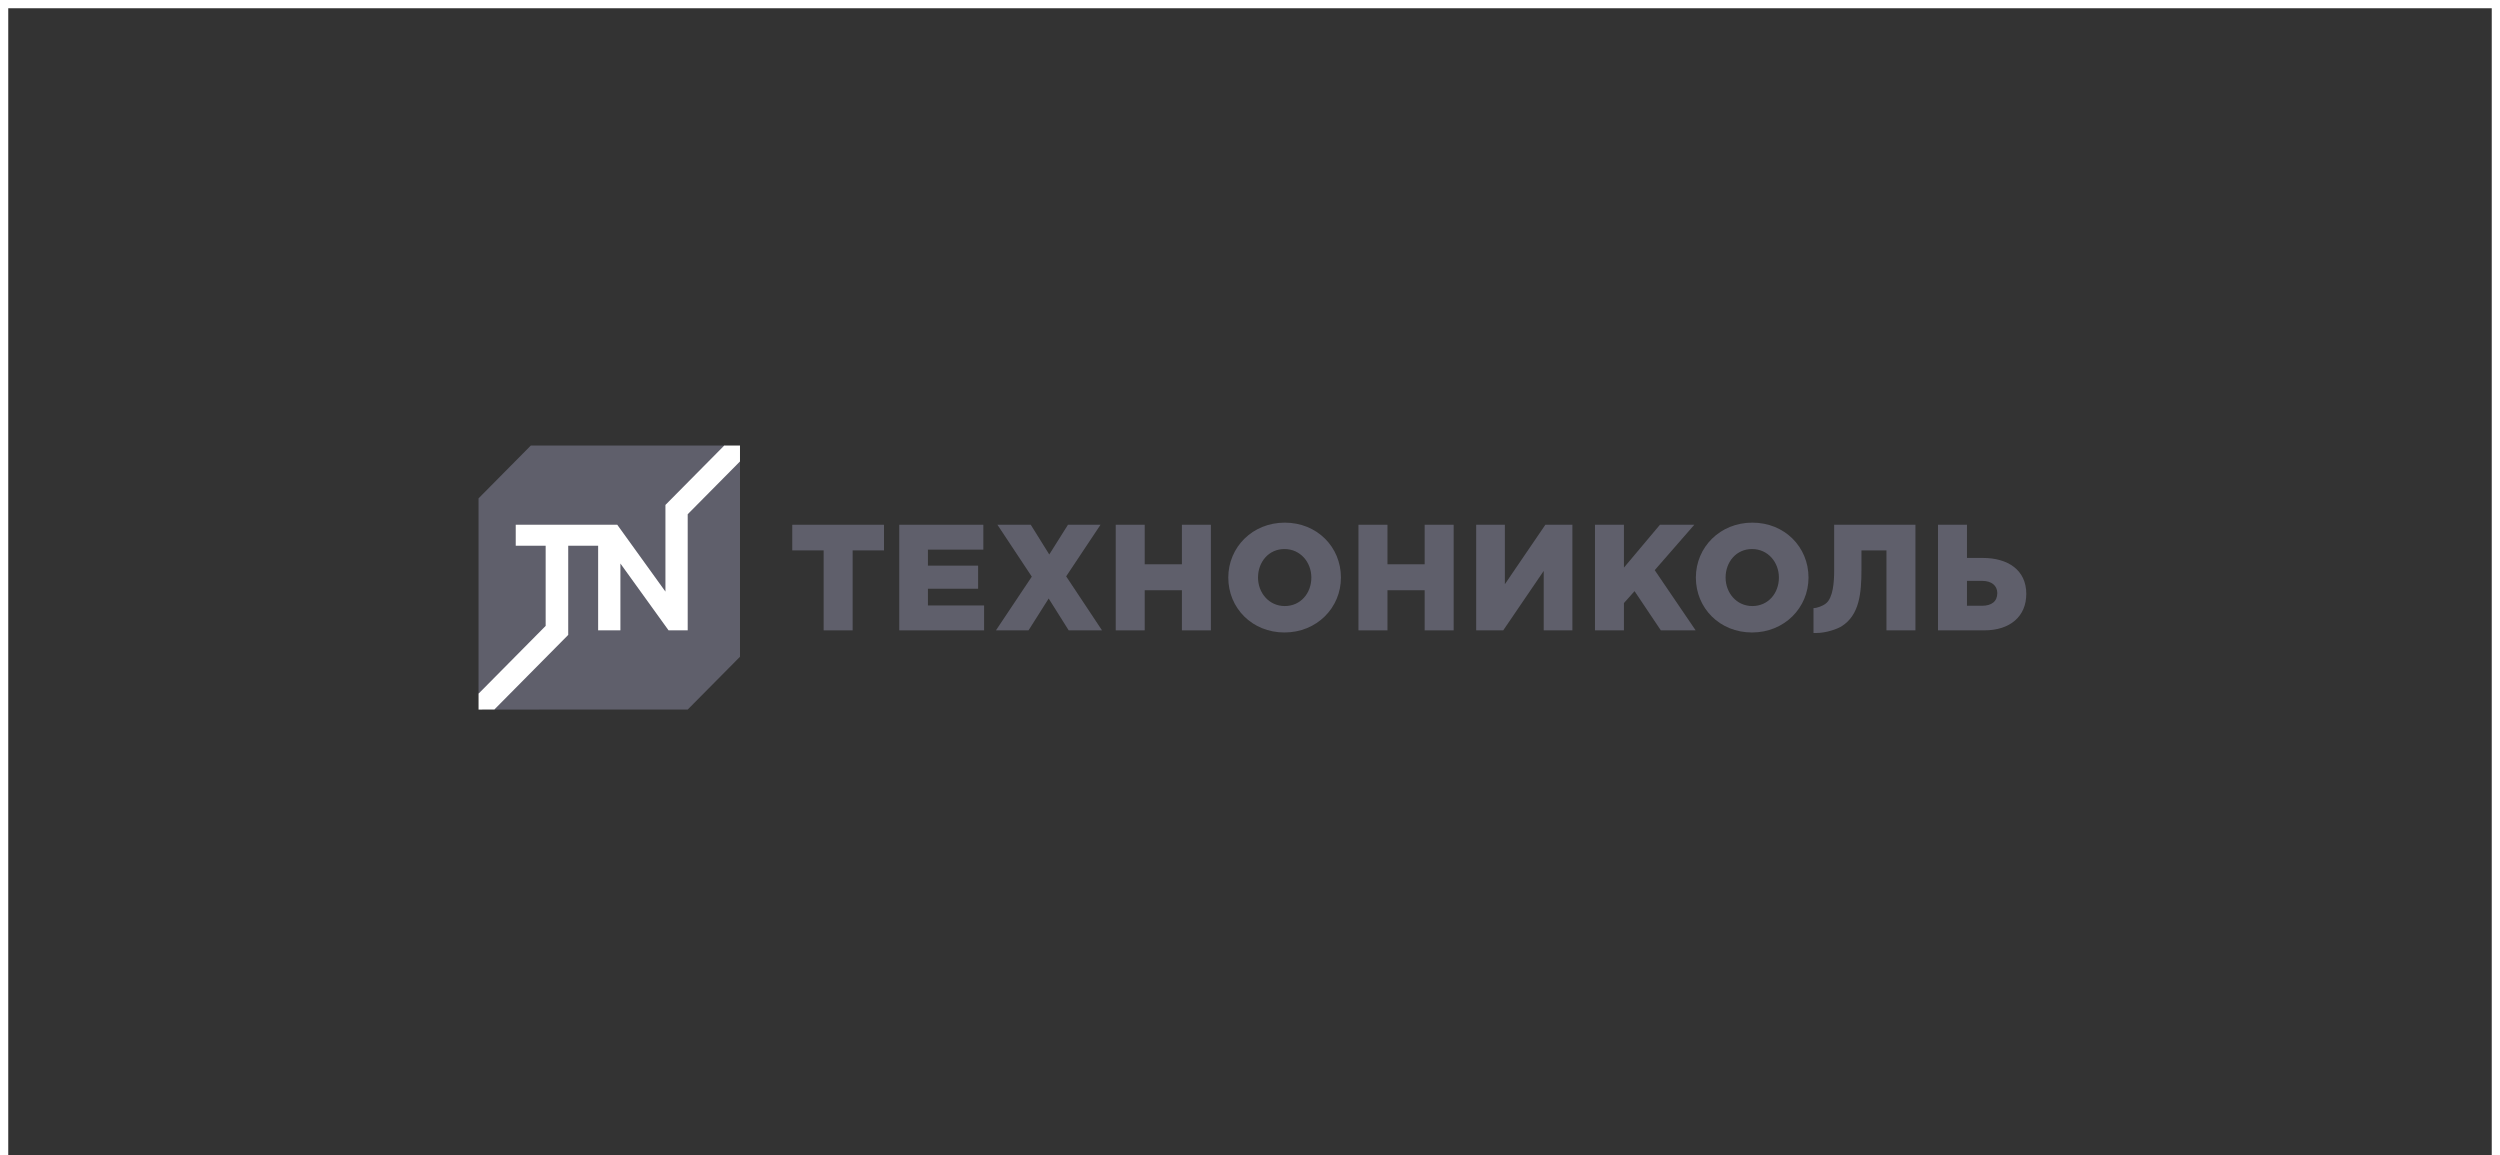 <?xml version="1.0" encoding="UTF-8"?> <svg xmlns="http://www.w3.org/2000/svg" width="303" height="140" viewBox="0 0 303 140" fill="none"><rect x="0" y="0" width="303" height="140" fill="#333333" stroke="none"/> <g clip-path="url(#clip0_400_2729)"> <rect x="0.5" y="0.5" width="302" height="181" stroke="white"></rect> <g clip-path="url(#clip1_400_2729)"> <path d="M89.686 79.6L83.349 85.998L59.908 86L58 84.072V60.4L64.337 54H87.777L89.686 55.927V79.6Z" fill="#5F5F6B"></path> <path d="M87.778 54L80.651 61.197V71.702L74.813 63.601H62.507V66.147H66.134V75.858L58.001 84.072V86L59.909 85.998L68.868 76.951V66.147H72.494V76.399H75.193V68.297L81.031 76.399H83.349V62.326L89.686 55.927L89.686 54H87.778Z" fill="white"></path> <path d="M99.825 66.709H96.023V63.601H107.14V66.709H103.339V76.399H99.825V66.709H99.825Z" fill="#5F5F6B"></path> <path d="M108.988 63.601H119.18V66.616H112.464V68.556H118.546V71.354H112.464V73.383H119.271V76.399H108.988V63.601Z" fill="#5F5F6B"></path> <path d="M125.054 69.89L120.889 63.601H124.928L127.172 67.202L129.437 63.601H133.382L129.219 69.854L133.565 76.399H129.526L127.099 72.541L124.656 76.399H120.708L125.054 69.89Z" fill="#5F5F6B"></path> <path d="M135.226 63.601H138.738V68.391H143.247V63.601H146.76V76.399H143.247V71.535H138.738V76.399H135.226V63.601Z" fill="#5F5F6B"></path> <path d="M148.869 70C148.869 66.324 151.802 63.344 155.714 63.344C159.624 63.344 162.521 66.288 162.521 70C162.521 73.675 159.588 76.656 155.678 76.656C151.765 76.656 148.869 73.711 148.869 70ZM158.936 70C158.936 68.153 157.614 66.543 155.677 66.543C153.757 66.543 152.472 68.116 152.472 70C152.472 71.847 153.794 73.454 155.714 73.454C157.649 73.454 158.936 71.883 158.936 70Z" fill="#5F5F6B"></path> <path d="M164.646 63.601H168.161V68.391H172.668V63.601H176.182V76.399H172.668V71.535H168.161V76.399H164.646V63.601Z" fill="#5F5F6B"></path> <path d="M178.914 63.601H182.391V70.804L187.299 63.601H190.575V76.399H187.098V69.195L182.191 76.399H178.914V63.601Z" fill="#5F5F6B"></path> <path d="M193.31 63.601H196.821V68.794L201.185 63.601H205.349L200.552 69.103L205.512 76.399H201.294L198.108 71.646L196.821 73.089V76.399H193.31V63.601Z" fill="#5F5F6B"></path> <path d="M205.539 70C205.539 66.324 208.471 63.344 212.382 63.344C216.293 63.344 219.191 66.288 219.191 70C219.191 73.675 216.256 76.656 212.346 76.656C208.435 76.656 205.539 73.711 205.539 70ZM215.604 70C215.604 68.153 214.284 66.543 212.347 66.543C210.426 66.543 209.142 68.116 209.142 70C209.142 71.847 210.462 73.454 212.382 73.454C214.319 73.454 215.604 71.883 215.604 70Z" fill="#5F5F6B"></path> <path d="M234.885 63.601H238.396V67.622H240.316C243.358 67.622 245.586 69.086 245.586 71.973C245.586 74.736 243.594 76.399 240.498 76.399H234.885V63.601ZM240.226 73.419C241.384 73.419 242.073 72.888 242.073 71.883C242.073 70.987 241.384 70.402 240.244 70.402H238.396V73.419H240.226Z" fill="#5F5F6B"></path> <path d="M222.3 63.601V69.215C222.3 70.542 222.167 72.461 221.3 73.14C220.893 73.458 220.221 73.702 219.796 73.702V76.72H220.129C221.343 76.72 222.704 76.227 223.227 75.891C225.346 74.533 225.608 71.95 225.608 69.031V66.709H228.639V76.398H232.152V63.601H222.3Z" fill="#5F5F6B"></path> </g> </g> <defs> <clipPath id="clip0_400_2729"> <rect width="303" height="140" fill="white"></rect> </clipPath> <clipPath id="clip1_400_2729"> <rect width="187.586" height="32" fill="white" transform="translate(58 54)"></rect> </clipPath> </defs> </svg> 